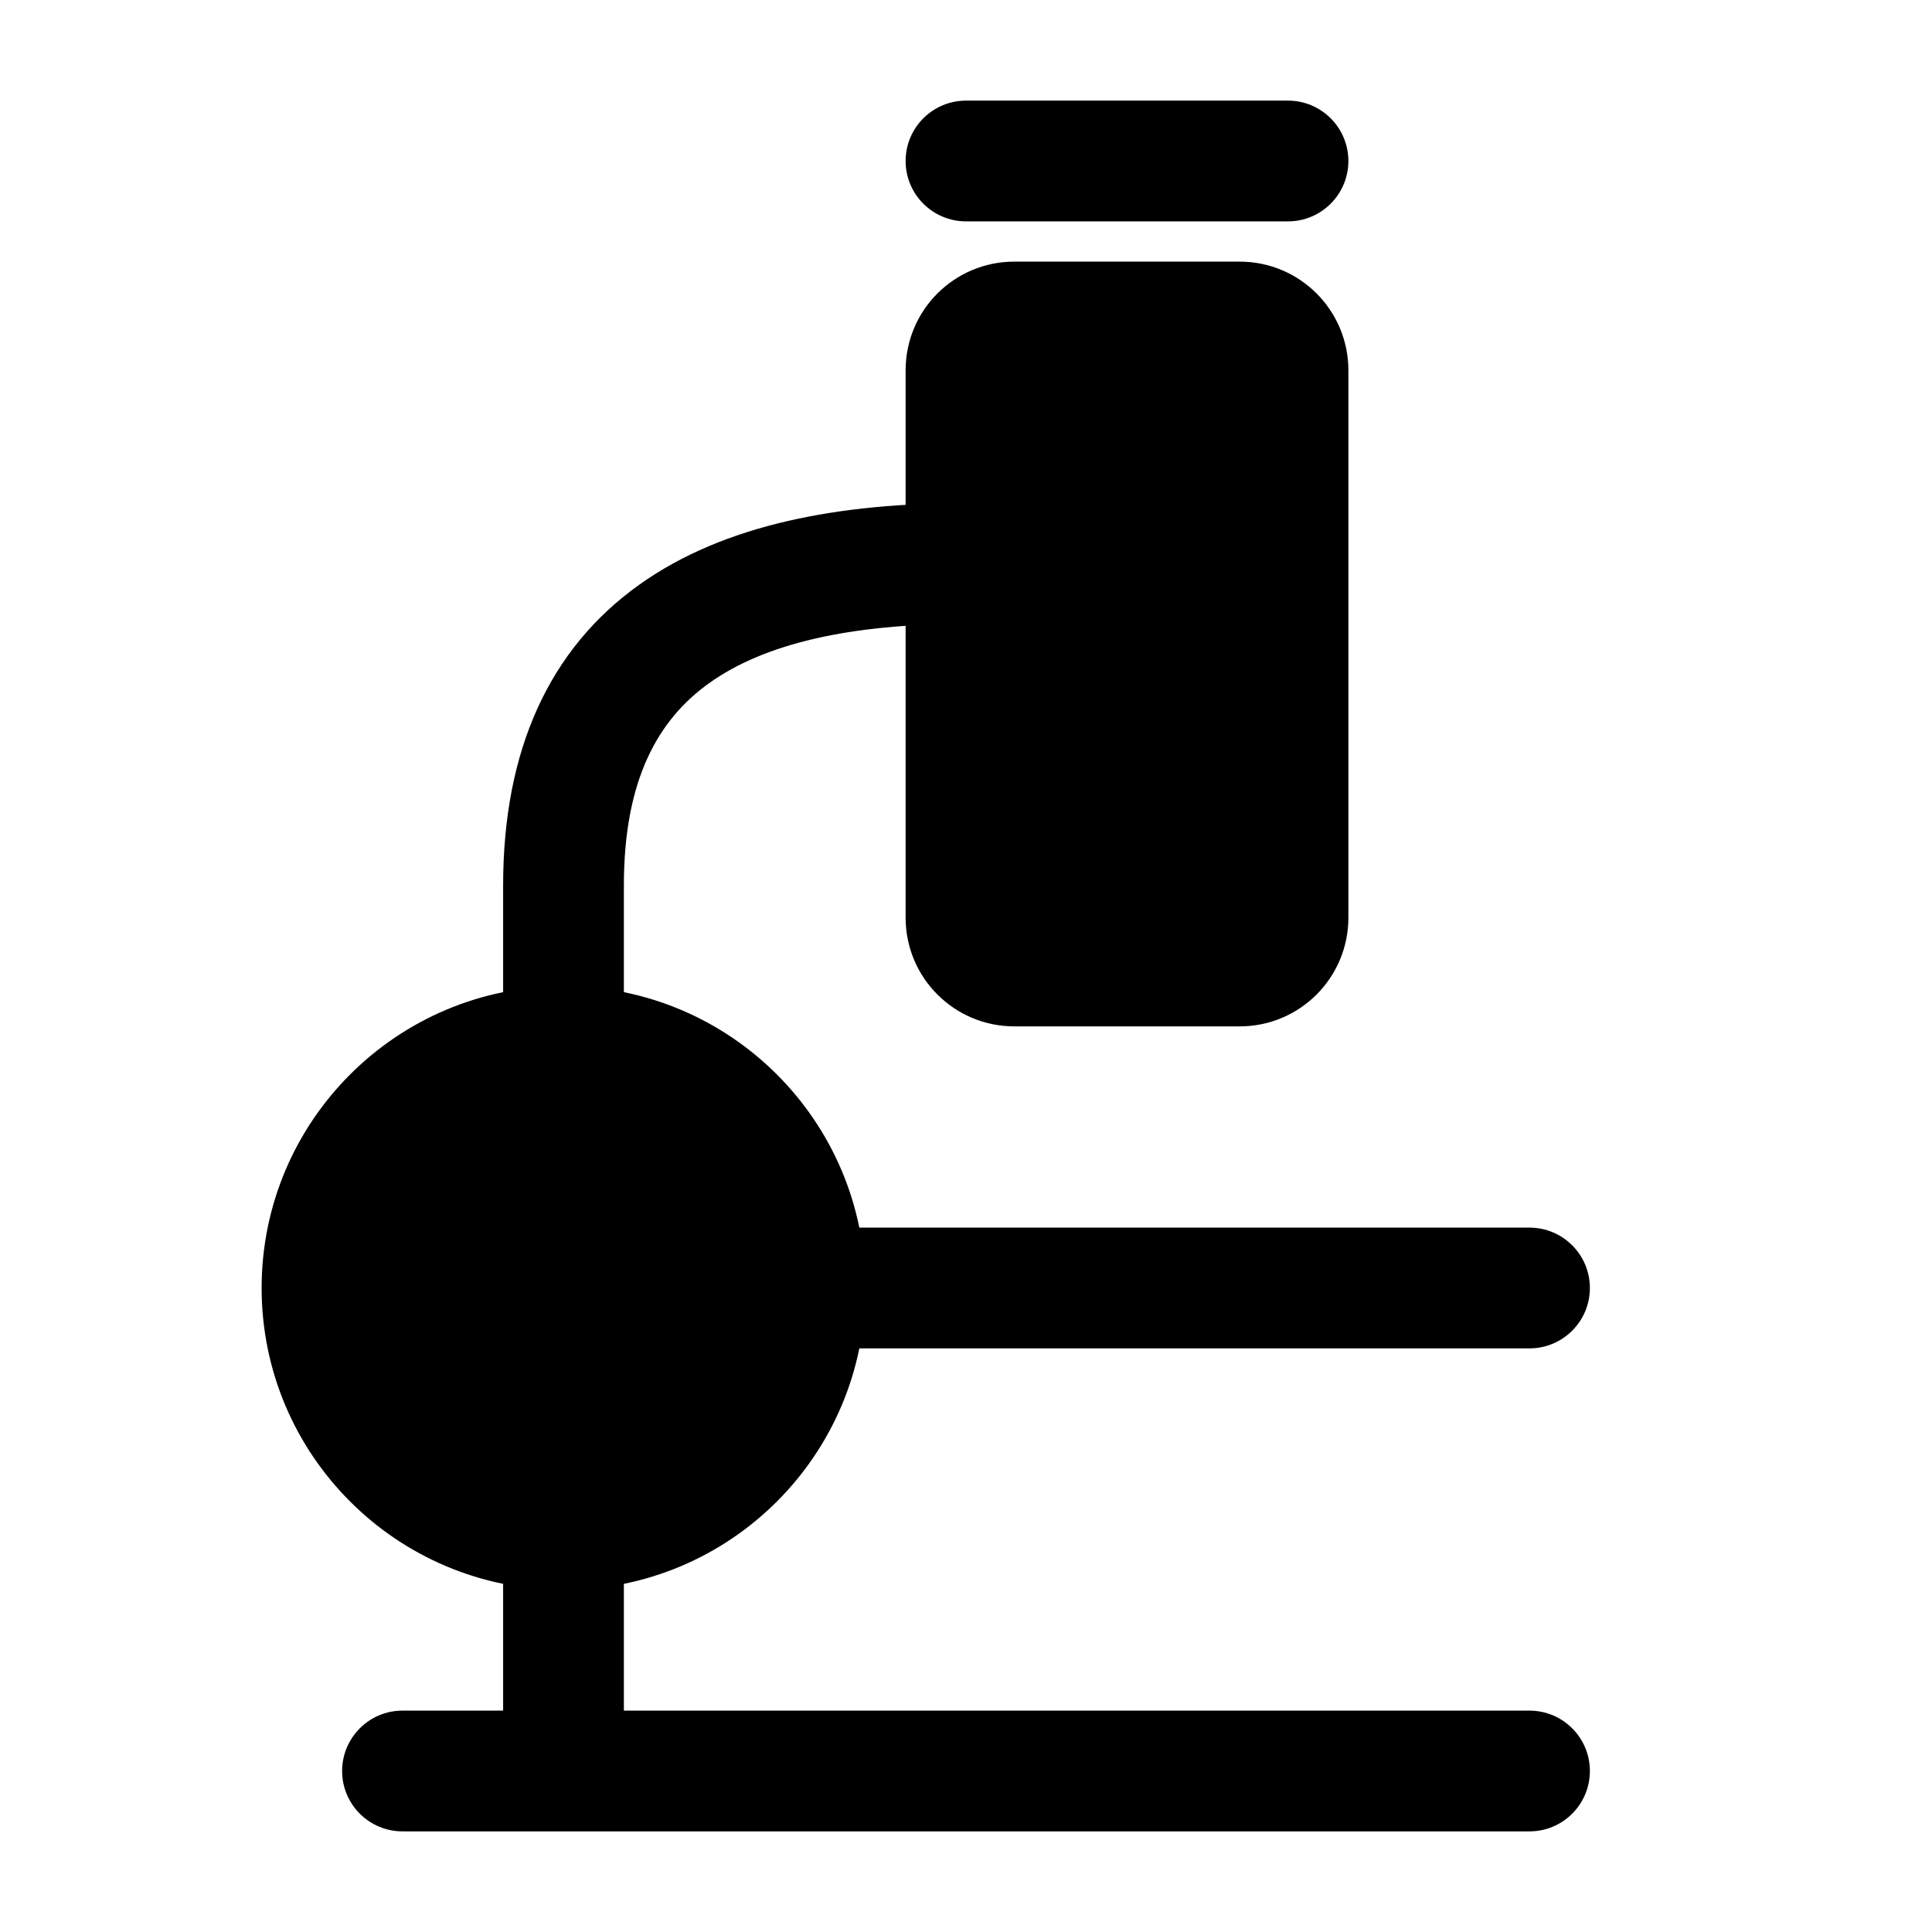 <svg width="24" height="24" viewBox="0 0 24 24" stroke-width="1.5" fill="none" xmlns="http://www.w3.org/2000/svg">
<path fill-rule="evenodd" clip-rule="evenodd" d="M19.75 22C19.75 22.414 19.414 22.75 19 22.75H5C4.586 22.75 4.25 22.414 4.25 22C4.25 21.586 4.586 21.25 5 21.25H6.25V19C6.25 18.586 6.586 18.25 7 18.25C7.414 18.25 7.75 18.586 7.75 19V21.25H19C19.414 21.25 19.75 21.586 19.75 22Z" fill="currentColor"/>
<path fill-rule="evenodd" clip-rule="evenodd" d="M19.75 16C19.75 16.414 19.414 16.75 19 16.75H10C9.586 16.75 9.25 16.414 9.25 16C9.25 15.586 9.586 15.25 10 15.25L19 15.25C19.414 15.25 19.75 15.586 19.75 16Z" fill="currentColor"/>
<path fill-rule="evenodd" clip-rule="evenodd" d="M16.75 2C16.75 2.414 16.414 2.75 16 2.75L12 2.75C11.586 2.75 11.25 2.414 11.25 2C11.25 1.586 11.586 1.25 12 1.25L16 1.25C16.414 1.25 16.75 1.586 16.75 2Z" fill="currentColor"/>
<path fill-rule="evenodd" clip-rule="evenodd" d="M12.75 7C12.75 7.414 12.414 7.75 12 7.75C10.557 7.75 9.497 7.995 8.811 8.485C8.175 8.939 7.75 9.685 7.75 11V13C7.75 13.414 7.414 13.75 7 13.75C6.586 13.75 6.25 13.414 6.25 13V11C6.25 9.315 6.825 8.061 7.939 7.265C9.003 6.505 10.443 6.25 12 6.25C12.414 6.25 12.75 6.586 12.75 7Z" fill="currentColor"/>
<path fill-rule="evenodd" clip-rule="evenodd" d="M16.75 11.4C16.75 12.146 16.146 12.75 15.4 12.75H12.6C11.854 12.75 11.25 12.146 11.25 11.4V4.6C11.25 3.854 11.854 3.25 12.6 3.25H15.4C16.146 3.25 16.75 3.854 16.75 4.6V11.4Z" fill="currentColor"/>
<path fill-rule="evenodd" clip-rule="evenodd" d="M10.75 16C10.75 13.929 9.071 12.25 7 12.25C4.929 12.25 3.25 13.929 3.25 16C3.25 18.071 4.929 19.75 7 19.75C9.071 19.75 10.75 18.071 10.75 16Z" fill="currentColor"/>
</svg>
